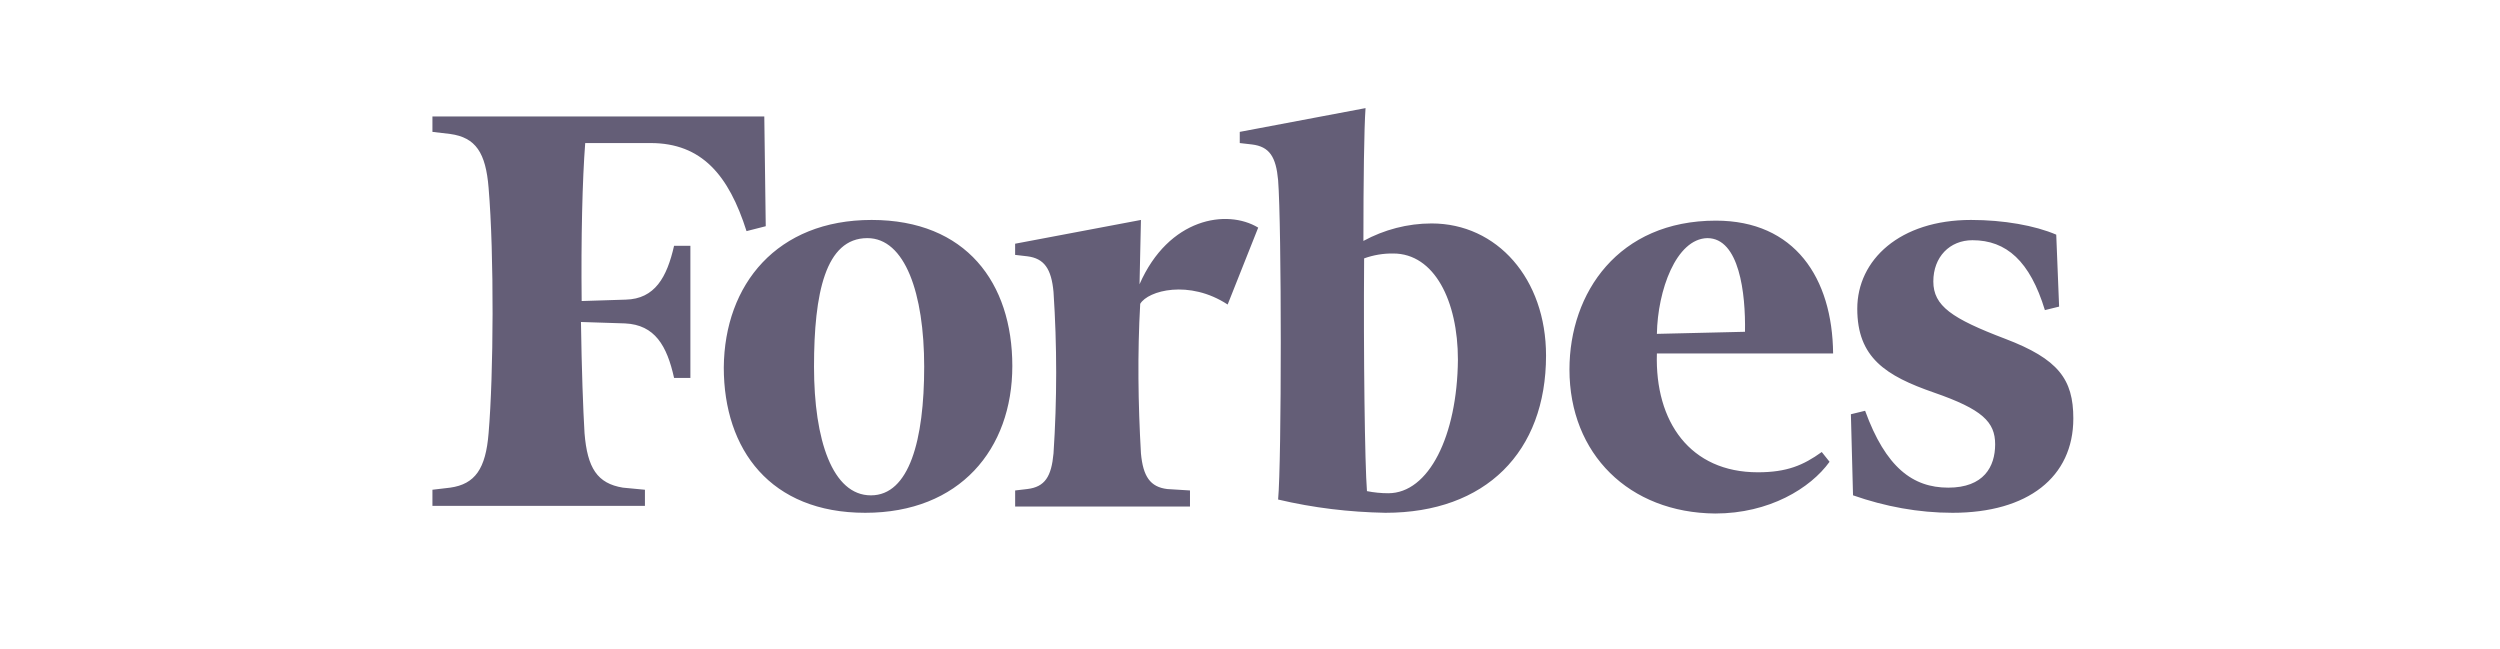 <svg width="185" height="48" viewBox="0 0 185 48" fill="none" xmlns="http://www.w3.org/2000/svg">
<path d="M105.94 16.535C104.152 16.535 102.417 17 100.892 17.829C100.892 13.379 100.943 9.5 101.05 8L91.742 9.759V10.586L92.636 10.689C93.951 10.844 94.424 11.621 94.58 13.327C94.843 16.638 94.843 34.173 94.58 36.965C97.211 37.586 99.841 37.897 102.522 37.947C109.937 37.947 114.407 33.447 114.407 26.311C114.407 20.621 110.778 16.535 105.94 16.535ZM102.733 36.5C102.203 36.499 101.675 36.447 101.155 36.344C100.997 34.379 100.892 26.257 100.945 19.121C101.635 18.871 102.365 18.749 103.099 18.759C106.149 18.759 107.886 22.276 107.886 26.621C107.834 32.259 105.73 36.5 102.733 36.5ZM56.663 16.741L55.243 17.103C53.928 12.965 51.93 10.586 48.142 10.586H43.306C43.096 13.276 42.991 17.673 43.043 22.276L46.303 22.173C48.461 22.121 49.353 20.517 49.881 18.189H51.089V27.965H49.881C49.355 25.586 48.461 24.035 46.251 23.932L42.991 23.827C43.043 27.344 43.15 30.294 43.255 32.053C43.464 34.638 44.2 35.776 46.095 36.086L47.725 36.241V37.432H32V36.241L33.315 36.086C35.155 35.827 35.946 34.691 36.156 32.053C36.523 27.759 36.575 18.862 36.156 13.897C35.946 11.309 35.208 10.173 33.315 9.914L32 9.759V8.619H56.558L56.665 16.739L56.663 16.741ZM64.498 16.276C71.494 16.276 74.912 20.932 74.912 27.086C74.912 33.241 71.019 37.947 64.025 37.947C57.029 37.947 53.56 33.294 53.56 27.191C53.611 21.035 57.504 16.276 64.498 16.276ZM64.183 17.621C61.08 17.621 60.237 21.708 60.237 27.138C60.237 32.568 61.606 36.656 64.446 36.656C67.287 36.656 68.39 32.568 68.39 27.138C68.39 21.706 66.97 17.621 64.183 17.621ZM116.14 27.344C116.14 21.656 119.769 16.327 126.973 16.327C132.812 16.327 135.599 20.568 135.65 26.156H122.61C122.452 31.224 125.08 34.949 130.077 34.949C132.233 34.949 133.443 34.432 134.81 33.449L135.387 34.173C133.971 36.138 130.919 38 126.924 38C120.561 37.947 116.14 33.603 116.14 27.344ZM122.61 24.706L129.129 24.552C129.183 21.706 128.71 17.621 126.342 17.621C124.03 17.673 122.663 21.5 122.61 24.708V24.706ZM152.374 22.689L151.322 22.948C150.218 19.329 148.481 17.776 145.959 17.776C144.276 17.776 143.066 19.017 143.066 20.827C143.066 22.638 144.434 23.568 148.378 25.068C152.322 26.568 153.426 28.068 153.426 30.965C153.426 35.311 150.06 37.947 144.486 37.947C141.962 37.947 139.492 37.483 137.124 36.654L136.966 30.654L138.018 30.397C139.543 34.586 141.541 36.086 144.171 36.086C146.8 36.086 147.641 34.535 147.641 32.879C147.641 31.224 146.695 30.292 143.119 29.052C139.543 27.811 137.438 26.465 137.438 22.846C137.438 19.224 140.595 16.276 145.853 16.276C148.274 16.276 150.586 16.689 152.162 17.364L152.374 22.689ZM90.846 22.535C88.006 20.673 84.956 21.5 84.376 22.483C84.166 26.156 84.22 29.879 84.43 33.553C84.588 35.259 85.114 36.035 86.374 36.189L88.059 36.294V37.483H75.121V36.294L76.015 36.189C77.331 36.035 77.803 35.259 77.96 33.553C78.223 29.574 78.223 25.582 77.96 21.603C77.803 19.897 77.277 19.121 76.015 18.965L75.119 18.862V18.035L84.43 16.276L84.325 21.035C86.479 16.121 90.793 15.447 93.107 16.844L90.846 22.535Z" fill="#645E77"/>
</svg>
